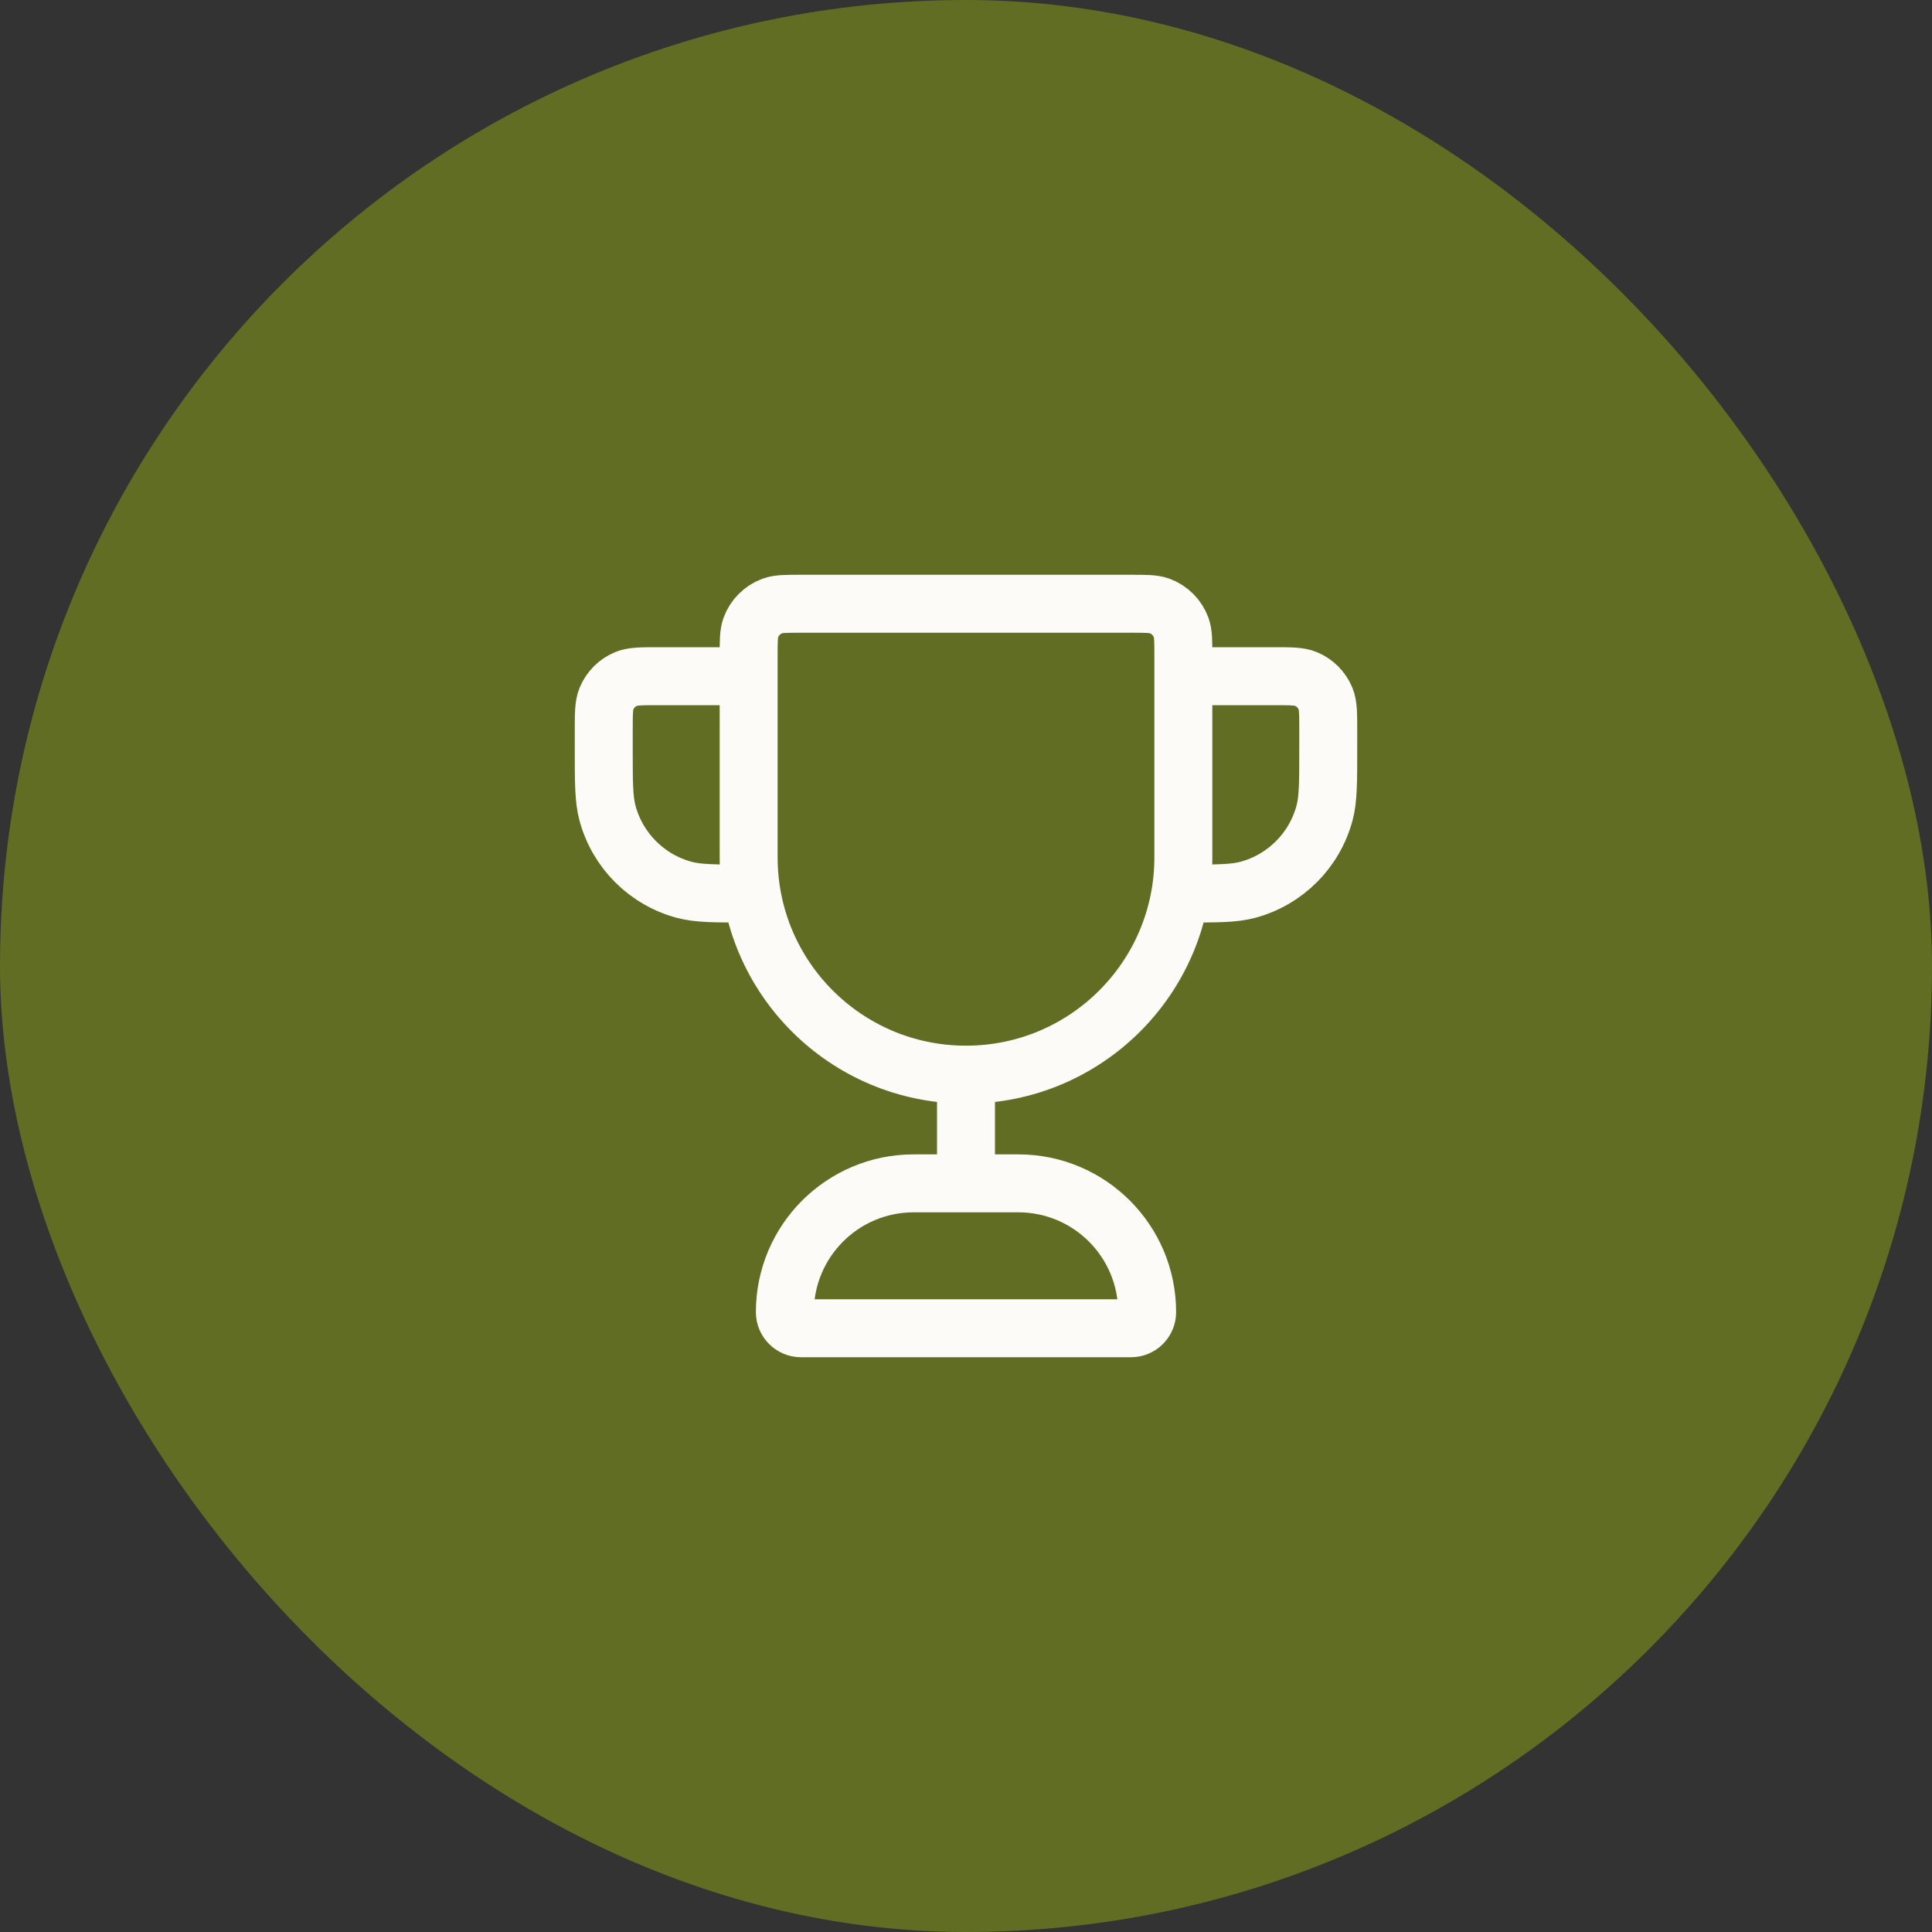 <svg xmlns="http://www.w3.org/2000/svg" fill="none" viewBox="0 0 50 50" height="50" width="50">
<rect x="0" y="0" width="50" height="50" fill="#333333" stroke="none"/>
<rect fill="#606D22" rx="25" height="50" width="50"></rect>
<path stroke-linejoin="round" stroke-linecap="round" stroke-width="1.5" stroke="#FCFBF7" d="M25 27.812C21.893 27.812 19.375 25.294 19.375 22.188V16.979C19.375 16.591 19.375 16.397 19.431 16.242C19.526 15.982 19.732 15.776 19.992 15.681C20.147 15.625 20.341 15.625 20.729 15.625H29.271C29.659 15.625 29.853 15.625 30.008 15.681C30.268 15.776 30.474 15.982 30.569 16.242C30.625 16.397 30.625 16.591 30.625 16.979V22.188C30.625 25.294 28.107 27.812 25 27.812ZM25 27.812V30.625M30.625 17.5H32.969C33.406 17.5 33.624 17.5 33.796 17.571C34.026 17.666 34.209 17.849 34.304 18.079C34.375 18.251 34.375 18.469 34.375 18.906V19.375C34.375 20.247 34.375 20.683 34.279 21.04C34.019 22.011 33.261 22.769 32.29 23.029C31.933 23.125 31.497 23.125 30.625 23.125M19.375 17.5H17.031C16.594 17.5 16.376 17.5 16.204 17.571C15.974 17.666 15.791 17.849 15.696 18.079C15.625 18.251 15.625 18.469 15.625 18.906V19.375C15.625 20.247 15.625 20.683 15.721 21.04C15.981 22.011 16.739 22.769 17.71 23.029C18.067 23.125 18.503 23.125 19.375 23.125M20.729 34.375H29.271C29.501 34.375 29.688 34.188 29.688 33.958C29.688 32.117 28.195 30.625 26.354 30.625H23.646C21.805 30.625 20.312 32.117 20.312 33.958C20.312 34.188 20.499 34.375 20.729 34.375Z"></path>
</svg>
